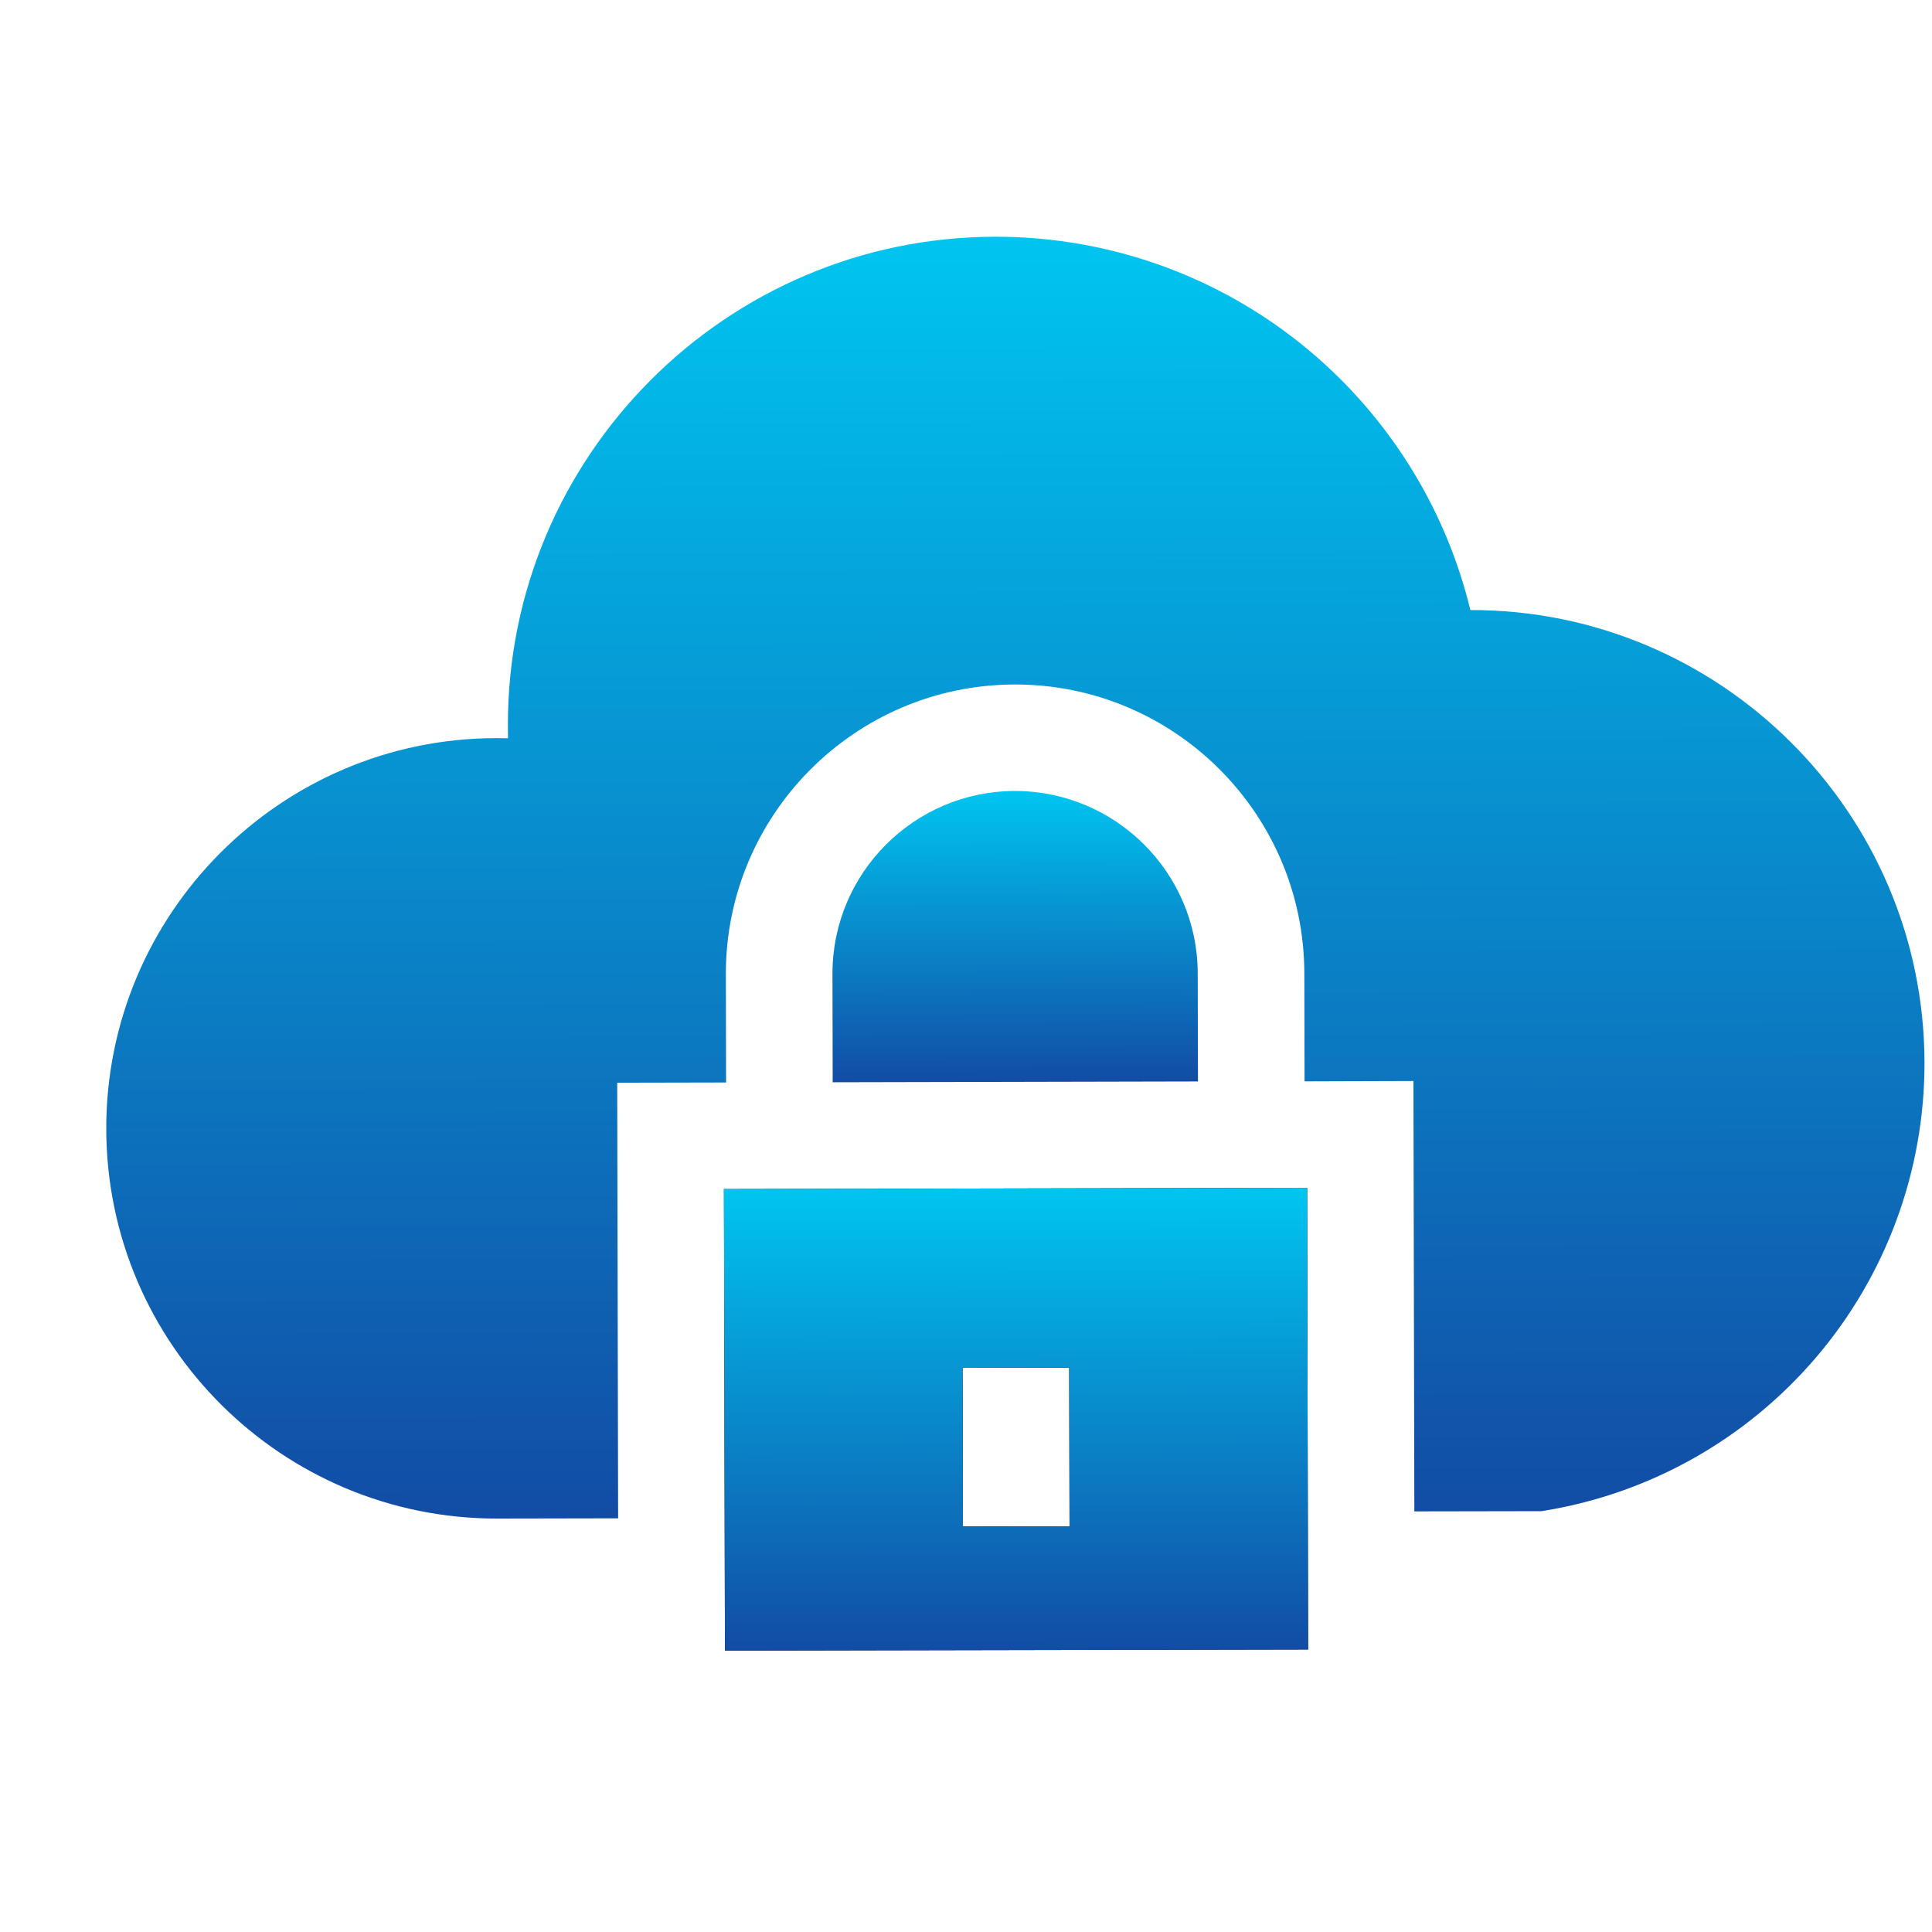<svg width="17" height="17" viewBox="0 0 17 17" fill="none" xmlns="http://www.w3.org/2000/svg">
<g clip-path="url(#clip0_1_832)">
<path d="M6.379 14.524L11.51 14.514L11.502 10.452L6.37 10.463L6.379 14.524ZM8.47 12.036L9.408 12.034L9.411 13.43L8.473 13.432L8.47 12.036Z" fill="black"/>
<path d="M6.379 14.524L11.51 14.514L11.502 10.452L6.37 10.463L6.379 14.524ZM8.47 12.036L9.408 12.034L9.411 13.43L8.473 13.432L8.47 12.036Z" fill="url(#paint0_linear_1_832)"/>
<path d="M8.929 6.96C8.042 6.962 7.323 7.685 7.325 8.571L7.327 9.523L10.541 9.516L10.539 8.564C10.537 7.678 9.815 6.959 8.929 6.96Z" fill="url(#paint1_linear_1_832)"/>
<path d="M12.938 5.368C12.731 4.513 12.264 3.737 11.596 3.15C10.81 2.459 9.801 2.081 8.754 2.083C6.386 2.088 4.464 4.018 4.469 6.386C4.469 6.423 4.469 6.459 4.47 6.496C4.434 6.495 4.398 6.495 4.361 6.495C2.468 6.499 0.931 8.042 0.935 9.936C0.939 11.829 2.482 13.366 4.376 13.362L5.439 13.36L5.431 9.527L6.389 9.525L6.387 8.573C6.384 7.17 7.523 6.026 8.927 6.023C10.33 6.02 11.474 7.159 11.477 8.563L11.479 9.515L12.437 9.512L12.445 13.299L13.562 13.297L13.6 13.291C14.523 13.138 15.368 12.661 15.979 11.945C16.597 11.222 16.936 10.3 16.934 9.348C16.929 7.149 15.136 5.363 12.938 5.368Z" fill="url(#paint2_linear_1_832)"/>
</g>
<defs>
<linearGradient id="paint0_linear_1_832" x1="8.936" y1="10.457" x2="8.944" y2="14.519" gradientUnits="userSpaceOnUse">
<stop stop-color="#00C5F0"/>
<stop offset="1" stop-color="#124CA5"/>
</linearGradient>
<linearGradient id="paint1_linear_1_832" x1="8.929" y1="6.96" x2="8.934" y2="9.52" gradientUnits="userSpaceOnUse">
<stop stop-color="#00C5F0"/>
<stop offset="1" stop-color="#124CA5"/>
</linearGradient>
<linearGradient id="paint2_linear_1_832" x1="8.918" y1="2.082" x2="8.942" y2="13.353" gradientUnits="userSpaceOnUse">
<stop stop-color="#00C5F0"/>
<stop offset="1" stop-color="#124CA5"/>
</linearGradient>
<clipPath id="clip0_1_832">
<rect width="16" height="16" fill="white" transform="translate(0.915 0.318) rotate(-0.12)"/>
</clipPath>
</defs>
</svg>
